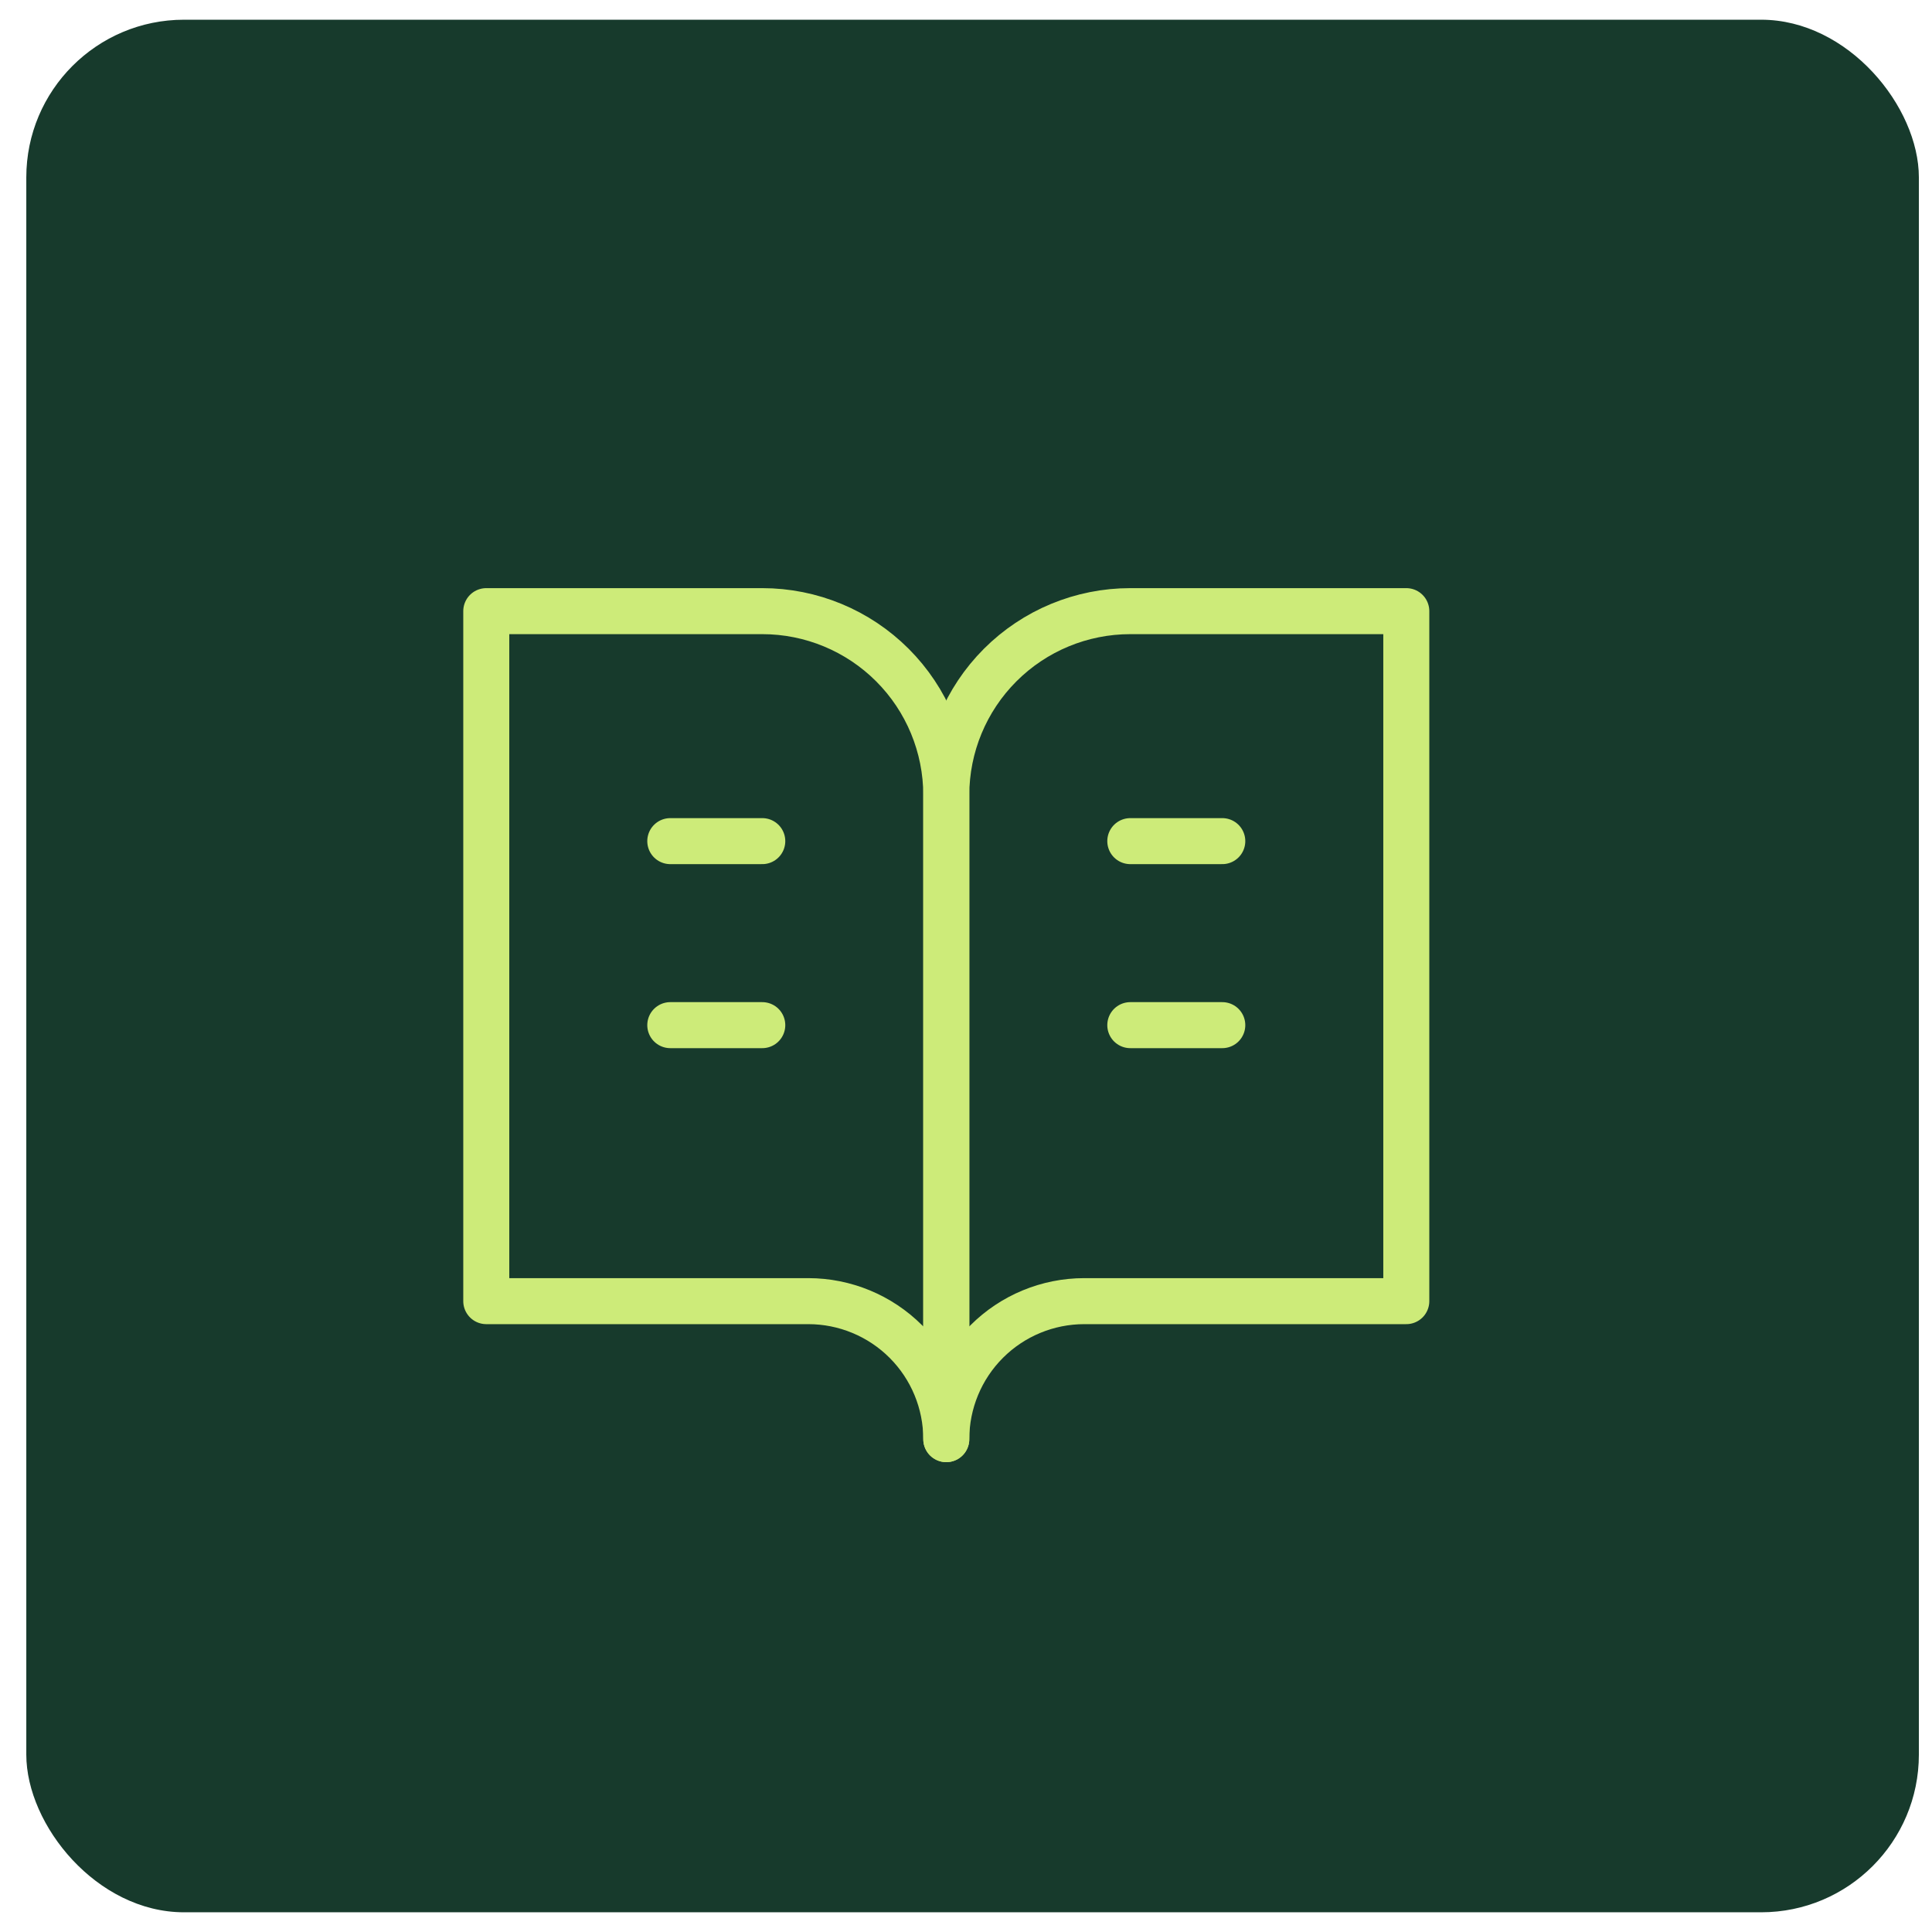 <svg width="49" height="49" viewBox="0 0 49 49" fill="none" xmlns="http://www.w3.org/2000/svg">
<rect x="0.667" y="0.5" width="48" height="48" rx="4" fill="#173A2C"/>
<path d="M12.333 15.5H19.333C20.571 15.5 21.758 15.992 22.633 16.867C23.508 17.742 24 18.929 24 20.167V36.5C24 35.572 23.631 34.681 22.975 34.025C22.319 33.369 21.428 33 20.5 33H12.333V15.5Z" stroke="#CDEB79" stroke-width="1.167" stroke-linecap="round" stroke-linejoin="round"/>
<path d="M35.667 15.5H28.667C27.429 15.5 26.242 15.992 25.367 16.867C24.492 17.742 24 18.929 24 20.167V36.5C24 35.572 24.369 34.681 25.025 34.025C25.681 33.369 26.572 33 27.5 33H35.667V15.5Z" stroke="#CDEB79" stroke-width="1.167" stroke-linecap="round" stroke-linejoin="round"/>
<path d="M17 21.333H19.333" stroke="#CDEB79" stroke-width="1.167" stroke-linecap="round" stroke-linejoin="round"/>
<path d="M17 26H19.333" stroke="#CDEB79" stroke-width="1.167" stroke-linecap="round" stroke-linejoin="round"/>
<path d="M28.667 21.333H31" stroke="#CDEB79" stroke-width="1.167" stroke-linecap="round" stroke-linejoin="round"/>
<path d="M28.667 26H31" stroke="#CDEB79" stroke-width="1.167" stroke-linecap="round" stroke-linejoin="round"/>
</svg>
